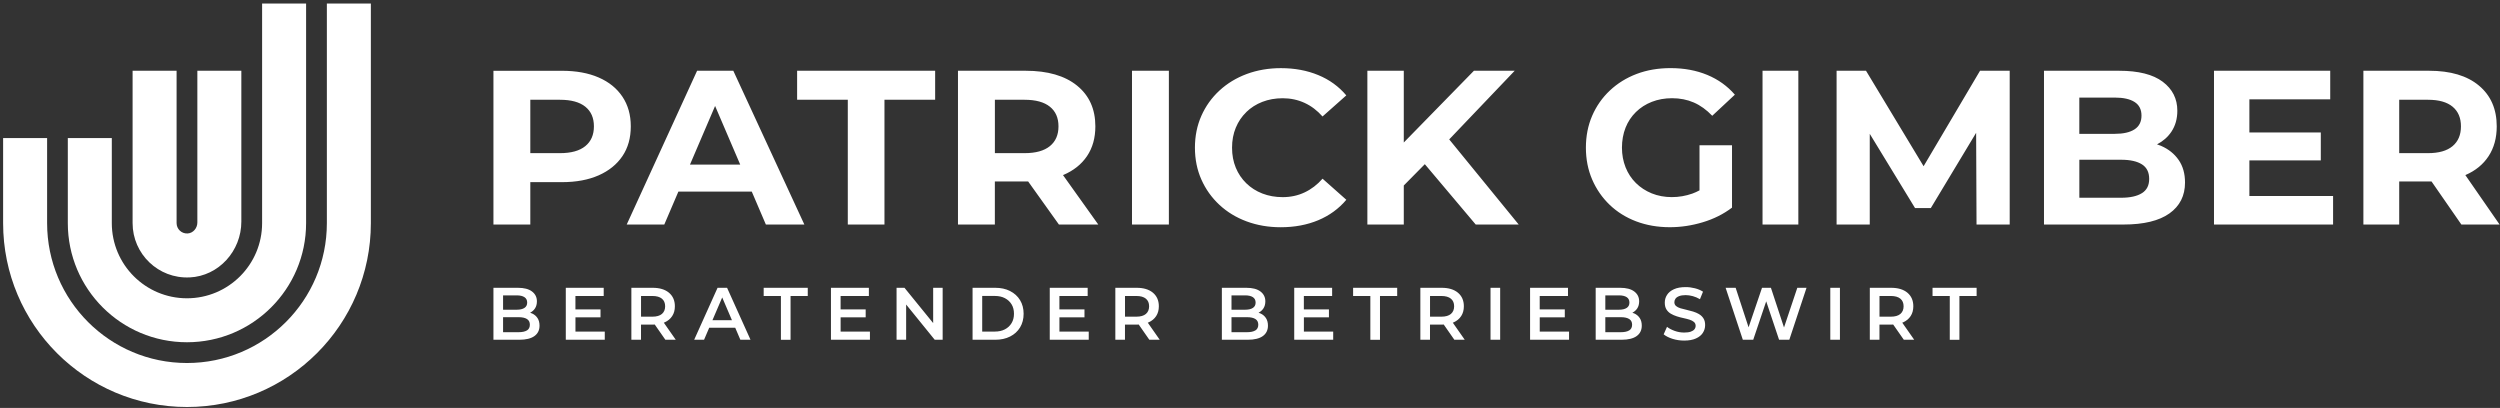 <svg xmlns="http://www.w3.org/2000/svg" width="478" height="78" viewBox="0 0 478 78" fill="none"><rect x="0" y="0" width="478" height="78" fill="#333333" stroke="none"/><path d="M62.496 0.677V42.663C62.496 57.433 50.522 69.408 35.752 69.408C20.981 69.408 9.007 57.433 9.007 42.663V26.393H0.596V42.663C0.596 62.078 16.337 77.819 35.752 77.819C55.166 77.819 70.908 62.078 70.908 42.663V0.677H62.496Z" fill="white"></path><path d="M35.752 65.438C48.331 65.438 58.526 55.242 58.526 42.663V0.677H50.115V42.663C50.115 50.597 43.681 57.032 35.746 57.032C27.811 57.032 21.377 50.597 21.377 42.663V26.393H12.966V42.663C12.966 55.242 23.161 65.438 35.74 65.438H35.752Z" fill="white"></path><path d="M36.252 53.045C41.843 52.783 46.145 47.965 46.145 42.367V13.529H37.734V42.547C37.734 43.622 36.926 44.587 35.856 44.639C34.711 44.698 33.764 43.791 33.764 42.657V13.529H25.352V42.657C25.352 48.563 30.282 53.324 36.252 53.039V53.045Z" fill="white"></path><path d="M119.009 18.488C117.939 16.889 116.428 15.668 114.463 14.814C112.498 13.959 110.167 13.535 107.453 13.535H94.345V42.936H101.396V34.827H107.453C110.162 34.827 112.498 34.391 114.463 33.525C116.422 32.659 117.939 31.433 119.009 29.852C120.078 28.27 120.607 26.37 120.607 24.161C120.607 21.952 120.073 20.086 119.009 18.488ZM111.911 27.939C110.813 28.834 109.203 29.282 107.063 29.282H101.396V19.075H107.063C109.197 19.075 110.813 19.516 111.911 20.4C113.01 21.284 113.556 22.533 113.556 24.161C113.556 25.788 113.01 27.044 111.911 27.939ZM153.793 42.93L140.208 13.529H133.285L119.828 42.93H127.013L129.71 36.629H143.737L146.434 42.93H153.787H153.793ZM131.925 31.468L136.726 20.26L141.528 31.468H131.925ZM178.8 13.529H152.409V19.075H162.099V42.936H169.11V19.075H178.8V13.529ZM203.289 33.461C205.248 32.636 206.765 31.433 207.835 29.852C208.904 28.27 209.433 26.37 209.433 24.161C209.433 20.859 208.265 18.261 205.928 16.366C203.591 14.477 200.319 13.529 196.104 13.529H183.165V42.93H190.216V34.7H196.273C196.378 34.7 196.476 34.7 196.581 34.694L202.464 42.93H209.991L203.242 33.473C203.242 33.473 203.272 33.461 203.283 33.456L203.289 33.461ZM200.737 27.939C199.639 28.834 198.028 29.282 195.889 29.282H190.222V19.075H195.889C198.023 19.075 199.639 19.516 200.737 20.4C201.836 21.284 202.382 22.533 202.382 24.161C202.382 25.788 201.836 27.044 200.737 27.939ZM216.438 42.93H223.489V13.529H216.438V42.93ZM238.288 21.429C239.154 20.586 240.177 19.935 241.357 19.476C242.537 19.017 243.839 18.784 245.252 18.784C246.751 18.784 248.141 19.08 249.425 19.668C250.71 20.255 251.855 21.127 252.867 22.272L257.412 18.238C255.971 16.529 254.18 15.232 252.047 14.355C249.914 13.471 247.53 13.029 244.909 13.029C242.572 13.029 240.404 13.401 238.398 14.139C236.393 14.883 234.649 15.941 233.161 17.313C231.673 18.685 230.522 20.295 229.702 22.144C228.883 23.992 228.47 26.021 228.47 28.236C228.47 30.45 228.883 32.479 229.702 34.327C230.522 36.176 231.673 37.786 233.144 39.158C234.614 40.53 236.352 41.588 238.358 42.332C240.363 43.076 242.531 43.448 244.868 43.448C247.519 43.448 249.914 43 252.053 42.105C254.186 41.21 255.976 39.908 257.418 38.199L252.872 34.165C251.861 35.316 250.716 36.188 249.431 36.792C248.147 37.397 246.757 37.693 245.258 37.693C243.845 37.693 242.543 37.461 241.363 37.001C240.177 36.542 239.154 35.885 238.294 35.048C237.428 34.205 236.759 33.217 236.283 32.066C235.806 30.915 235.568 29.642 235.568 28.241C235.568 26.84 235.806 25.567 236.283 24.417C236.759 23.266 237.428 22.272 238.294 21.435L238.288 21.429ZM289.604 13.529H281.814L268.404 27.247V13.529H261.441V42.93H268.404V35.467L272.427 31.392L282.163 42.936H290.383L277.089 26.654L289.604 13.535V13.529ZM312.843 42.326C314.802 43.07 316.947 43.442 319.272 43.442C321.371 43.442 323.475 43.128 325.573 42.495C327.672 41.867 329.538 40.931 331.16 39.699V27.771H324.946V36.397C324.492 36.635 324.039 36.85 323.58 37.013C322.307 37.461 320.999 37.687 319.65 37.687C318.302 37.687 316.97 37.449 315.808 36.972C314.645 36.496 313.64 35.839 312.785 34.996C311.931 34.153 311.274 33.153 310.809 31.991C310.35 30.828 310.117 29.573 310.117 28.23C310.117 26.887 310.35 25.556 310.809 24.405C311.268 23.254 311.931 22.26 312.785 21.423C313.64 20.58 314.657 19.929 315.831 19.47C317.005 19.011 318.296 18.778 319.697 18.778C321.208 18.778 322.597 19.051 323.853 19.598C325.108 20.144 326.288 20.993 327.381 22.138L331.706 18.104C330.276 16.453 328.521 15.192 326.434 14.325C324.347 13.459 322.004 13.023 319.4 13.023C317.046 13.023 314.889 13.396 312.931 14.134C310.972 14.878 309.263 15.936 307.804 17.308C306.345 18.679 305.223 20.29 304.421 22.138C303.624 23.986 303.223 26.015 303.223 28.23C303.223 30.445 303.624 32.473 304.421 34.322C305.217 36.17 306.333 37.78 307.757 39.152C309.187 40.524 310.879 41.582 312.838 42.326H312.843ZM343.843 13.529H336.996V42.93H343.843V13.529ZM367.792 31.781L356.782 13.529H351.156V42.93H357.497V25.585L366.153 39.78H369.175L377.837 25.393L377.912 42.93H384.254V13.529H378.581L367.792 31.781ZM413.213 27.893C412.958 27.782 412.69 27.695 412.423 27.602C413.568 27.003 414.492 26.201 415.172 25.184C415.928 24.05 416.306 22.713 416.306 21.173C416.306 18.877 415.376 17.029 413.51 15.628C411.65 14.227 408.865 13.529 405.174 13.529H390.811V42.93H406.017C409.883 42.93 412.807 42.221 414.795 40.809C416.782 39.396 417.776 37.426 417.776 34.909C417.776 33.2 417.37 31.758 416.556 30.584C415.742 29.41 414.632 28.515 413.213 27.898V27.893ZM397.565 18.656H404.326C405.976 18.656 407.244 18.935 408.127 19.499C409.011 20.057 409.453 20.929 409.453 22.103C409.453 23.277 409.011 24.155 408.127 24.73C407.244 25.306 405.976 25.591 404.326 25.591H397.565V18.662V18.656ZM409.54 36.926C408.615 37.513 407.284 37.809 405.552 37.809H397.571V30.543H405.552C407.29 30.543 408.615 30.84 409.54 31.427C410.464 32.014 410.923 32.938 410.923 34.2C410.923 35.461 410.464 36.344 409.54 36.932V36.926ZM430.082 30.665H443.737V25.329H430.082V18.987H445.539V13.529H423.316V42.93H446.085V37.472H430.082V30.665ZM471.371 33.479C471.371 33.479 471.4 33.467 471.411 33.461C473.318 32.636 474.789 31.433 475.823 29.852C476.858 28.27 477.375 26.37 477.375 24.161C477.375 20.859 476.242 18.261 473.975 16.366C471.708 14.471 468.528 13.529 464.442 13.529H451.88V42.93H458.728V34.7H464.61C464.709 34.7 464.808 34.7 464.907 34.694L470.615 42.93H477.922L471.371 33.473V33.479ZM468.935 27.939C467.871 28.834 466.302 29.282 464.233 29.282H458.728V19.075H464.233C466.302 19.075 467.871 19.516 468.935 20.4C469.999 21.284 470.534 22.533 470.534 24.161C470.534 25.788 469.999 27.044 468.935 27.939ZM101.721 59.933C101.605 59.881 101.483 59.834 101.361 59.793C101.745 59.59 102.059 59.323 102.291 58.968C102.535 58.596 102.657 58.143 102.657 57.614C102.657 56.829 102.343 56.201 101.721 55.73C101.099 55.259 100.193 55.027 99.013 55.027H94.345V64.961H99.297C100.576 64.961 101.535 64.723 102.186 64.252C102.838 63.781 103.157 63.118 103.157 62.264C103.157 61.688 103.029 61.206 102.774 60.816C102.518 60.427 102.169 60.131 101.721 59.927V59.933ZM96.188 56.474H98.798C99.431 56.474 99.925 56.591 100.274 56.817C100.623 57.044 100.797 57.393 100.797 57.852C100.797 58.311 100.623 58.648 100.274 58.875C99.925 59.102 99.431 59.218 98.798 59.218H96.188V56.48V56.474ZM100.757 63.171C100.39 63.397 99.861 63.514 99.181 63.514H96.188V60.648H99.181C99.861 60.648 100.39 60.764 100.757 60.997C101.123 61.229 101.309 61.59 101.309 62.084C101.309 62.578 101.123 62.95 100.757 63.176V63.171ZM110.022 60.677H114.818V59.16H110.022V56.591H115.428V55.027H108.18V64.961H115.632V63.397H110.028V60.671L110.022 60.677ZM127.071 61.642C127.699 61.357 128.187 60.956 128.524 60.433C128.867 59.91 129.036 59.288 129.036 58.561C129.036 57.462 128.658 56.602 127.908 55.969C127.158 55.341 126.118 55.027 124.793 55.027H120.718V64.961H122.56V62.066H124.804C124.938 62.066 125.06 62.055 125.188 62.049L127.217 64.961H129.205L126.92 61.694C126.972 61.677 127.025 61.659 127.071 61.636V61.642ZM124.723 60.549H122.566V56.591H124.723C125.537 56.591 126.147 56.765 126.56 57.108C126.972 57.451 127.176 57.939 127.176 58.561C127.176 59.183 126.972 59.671 126.56 60.026C126.147 60.375 125.537 60.549 124.723 60.549ZM137.197 55.027L132.727 64.961H134.616L135.604 62.659H140.574L141.557 64.961H143.498L139.017 55.027H137.203H137.197ZM136.221 61.218L138.087 56.87L139.947 61.218H136.221ZM146.021 56.591H149.311V64.967H151.154V56.591H154.444V55.027H146.015V56.591H146.021ZM160.722 60.677H165.517V59.16H160.722V56.591H166.128V55.027H158.879V64.961H166.331V63.397H160.727V60.671L160.722 60.677ZM178.416 61.764L172.94 55.027H171.423V64.961H173.254V58.224L178.718 64.961H180.235V55.027H178.422V61.764H178.416ZM193.128 55.643C192.309 55.23 191.373 55.027 190.309 55.027H185.955V64.961H190.309C191.367 64.961 192.309 64.758 193.128 64.345C193.948 63.932 194.581 63.351 195.035 62.607C195.488 61.857 195.715 60.991 195.715 59.997C195.715 59.003 195.488 58.131 195.035 57.387C194.581 56.637 193.942 56.062 193.128 55.649V55.643ZM193.413 61.781C193.105 62.293 192.681 62.688 192.134 62.973C191.588 63.258 190.943 63.397 190.198 63.397H187.798V56.585H190.198C190.948 56.585 191.594 56.724 192.134 57.009C192.681 57.294 193.105 57.683 193.413 58.189C193.721 58.689 193.872 59.294 193.872 59.991C193.872 60.689 193.721 61.27 193.413 61.781ZM202.557 60.677H207.352V59.16H202.557V56.591H207.962V55.027H200.714V64.961H208.166V63.397H202.562V60.671L202.557 60.677ZM219.606 61.642C220.233 61.357 220.722 60.956 221.059 60.433C221.402 59.91 221.57 59.288 221.57 58.561C221.57 57.462 221.192 56.602 220.443 55.969C219.693 55.341 218.652 55.027 217.327 55.027H213.252V64.961H215.095V62.066H217.339C217.472 62.066 217.594 62.055 217.722 62.049L219.751 64.961H221.739L219.454 61.694C219.507 61.677 219.559 61.659 219.606 61.636V61.642ZM217.257 60.549H215.101V56.591H217.257C218.071 56.591 218.681 56.765 219.094 57.108C219.507 57.451 219.71 57.939 219.71 58.561C219.71 59.183 219.507 59.671 219.094 60.026C218.681 60.375 218.071 60.549 217.257 60.549ZM240.997 59.933C240.881 59.881 240.758 59.834 240.636 59.793C241.02 59.59 241.334 59.323 241.566 58.968C241.811 58.596 241.933 58.143 241.933 57.614C241.933 56.829 241.619 56.201 240.997 55.73C240.375 55.259 239.468 55.027 238.288 55.027H233.62V64.961H238.573C239.852 64.961 240.811 64.723 241.462 64.252C242.107 63.781 242.433 63.118 242.433 62.264C242.433 61.688 242.305 61.206 242.049 60.816C241.793 60.427 241.444 60.131 240.997 59.927V59.933ZM235.463 56.474H238.073C238.707 56.474 239.201 56.591 239.549 56.817C239.898 57.044 240.073 57.393 240.073 57.852C240.073 58.311 239.898 58.648 239.549 58.875C239.201 59.102 238.707 59.218 238.073 59.218H235.463V56.48V56.474ZM240.032 63.171C239.666 63.397 239.137 63.514 238.457 63.514H235.463V60.648H238.457C239.137 60.648 239.66 60.764 240.032 60.997C240.398 61.229 240.584 61.59 240.584 62.084C240.584 62.578 240.398 62.95 240.032 63.176V63.171ZM249.297 60.677H254.093V59.16H249.297V56.591H254.703V55.027H247.455V64.961H254.907V63.397H249.303V60.671L249.297 60.677ZM258.72 56.591H262.01V64.967H263.853V56.591H267.143V55.027H258.714V56.591H258.72ZM277.926 61.642C278.553 61.357 279.042 60.956 279.379 60.433C279.722 59.91 279.89 59.288 279.89 58.561C279.89 57.462 279.513 56.602 278.763 55.969C278.013 55.341 276.972 55.027 275.647 55.027H271.572V64.961H273.415V62.066H275.659C275.792 62.066 275.914 62.055 276.042 62.049L278.071 64.961H280.059L277.775 61.694C277.821 61.677 277.879 61.659 277.926 61.636V61.642ZM275.577 60.549H273.421V56.591H275.577C276.391 56.591 277.001 56.765 277.414 57.108C277.827 57.451 278.03 57.939 278.03 58.561C278.03 59.183 277.827 59.671 277.414 60.026C277.001 60.375 276.391 60.549 275.577 60.549ZM284.988 64.961H286.831V55.027H284.988V64.961ZM294.393 60.677H299.189V59.16H294.393V56.591H299.799V55.027H292.551V64.961H300.003V63.397H294.399V60.671L294.393 60.677ZM312.471 59.933C312.355 59.881 312.233 59.834 312.111 59.793C312.495 59.59 312.808 59.323 313.041 58.968C313.285 58.596 313.407 58.143 313.407 57.614C313.407 56.829 313.093 56.201 312.471 55.73C311.849 55.259 310.943 55.027 309.763 55.027H305.095V64.961H310.047C311.326 64.961 312.285 64.723 312.936 64.252C313.582 63.781 313.907 63.118 313.907 62.264C313.907 61.688 313.779 61.206 313.523 60.816C313.268 60.427 312.919 60.131 312.471 59.927V59.933ZM306.938 56.474H309.547C310.181 56.474 310.675 56.591 311.024 56.817C311.373 57.044 311.547 57.393 311.547 57.852C311.547 58.311 311.373 58.648 311.024 58.875C310.675 59.102 310.181 59.218 309.547 59.218H306.938V56.48V56.474ZM311.506 63.171C311.14 63.397 310.611 63.514 309.931 63.514H306.938V60.648H309.931C310.611 60.648 311.134 60.764 311.506 60.997C311.873 61.229 312.059 61.59 312.059 62.084C312.059 62.578 311.873 62.95 311.506 63.176V63.171ZM324.864 60.061C324.515 59.857 324.132 59.695 323.713 59.567C323.295 59.439 322.876 59.328 322.452 59.235C322.028 59.142 321.638 59.044 321.295 58.939C320.952 58.834 320.673 58.689 320.458 58.509C320.243 58.323 320.138 58.079 320.138 57.776C320.138 57.532 320.214 57.306 320.359 57.102C320.505 56.899 320.737 56.736 321.063 56.614C321.382 56.492 321.795 56.428 322.295 56.428C322.731 56.428 323.184 56.492 323.655 56.62C324.126 56.748 324.585 56.945 325.033 57.207L325.614 55.771C325.178 55.486 324.667 55.271 324.08 55.12C323.492 54.969 322.9 54.893 322.307 54.893C321.4 54.893 320.65 55.027 320.057 55.3C319.464 55.568 319.028 55.928 318.738 56.381C318.447 56.829 318.307 57.323 318.307 57.864C318.307 58.404 318.412 58.828 318.627 59.172C318.842 59.514 319.121 59.782 319.47 59.985C319.819 60.189 320.208 60.357 320.627 60.491C321.045 60.625 321.47 60.735 321.888 60.822C322.307 60.91 322.69 61.014 323.039 61.119C323.382 61.229 323.667 61.374 323.882 61.56C324.097 61.747 324.207 61.991 324.207 62.293C324.207 62.537 324.132 62.758 323.981 62.956C323.83 63.147 323.591 63.304 323.272 63.415C322.952 63.531 322.528 63.583 322.01 63.583C321.394 63.583 320.795 63.479 320.208 63.27C319.621 63.06 319.127 62.799 318.732 62.491L318.092 63.926C318.517 64.275 319.08 64.56 319.79 64.787C320.493 65.007 321.237 65.118 322.01 65.118C322.917 65.118 323.673 64.984 324.266 64.711C324.864 64.444 325.306 64.083 325.591 63.63C325.881 63.182 326.021 62.688 326.021 62.159C326.021 61.63 325.916 61.212 325.701 60.875C325.486 60.538 325.207 60.27 324.858 60.067L324.864 60.061ZM341.105 62.624L338.6 55.027H336.897L334.328 62.584L331.857 55.027H329.939L333.229 64.961H335.217L337.699 57.614L340.158 64.961H342.117L345.407 55.027H343.645L341.099 62.624H341.105ZM349.952 64.961H351.795V55.027H349.952V64.961ZM363.863 61.642C364.49 61.357 364.979 60.956 365.316 60.433C365.659 59.91 365.827 59.288 365.827 58.561C365.827 57.462 365.449 56.602 364.7 55.969C363.95 55.341 362.909 55.027 361.584 55.027H357.509V64.961H359.352V62.066H361.595C361.729 62.066 361.851 62.055 361.979 62.049L364.008 64.961H365.996L363.711 61.694C363.764 61.677 363.816 61.659 363.863 61.636V61.642ZM361.514 60.549H359.358V56.591H361.514C362.328 56.591 362.938 56.765 363.351 57.108C363.764 57.451 363.967 57.939 363.967 58.561C363.967 59.183 363.764 59.671 363.351 60.026C362.938 60.375 362.328 60.549 361.514 60.549ZM369.507 56.591H372.797V64.967H374.639V56.591H377.93V55.027H369.501V56.591H369.507Z" fill="white"></path></svg>